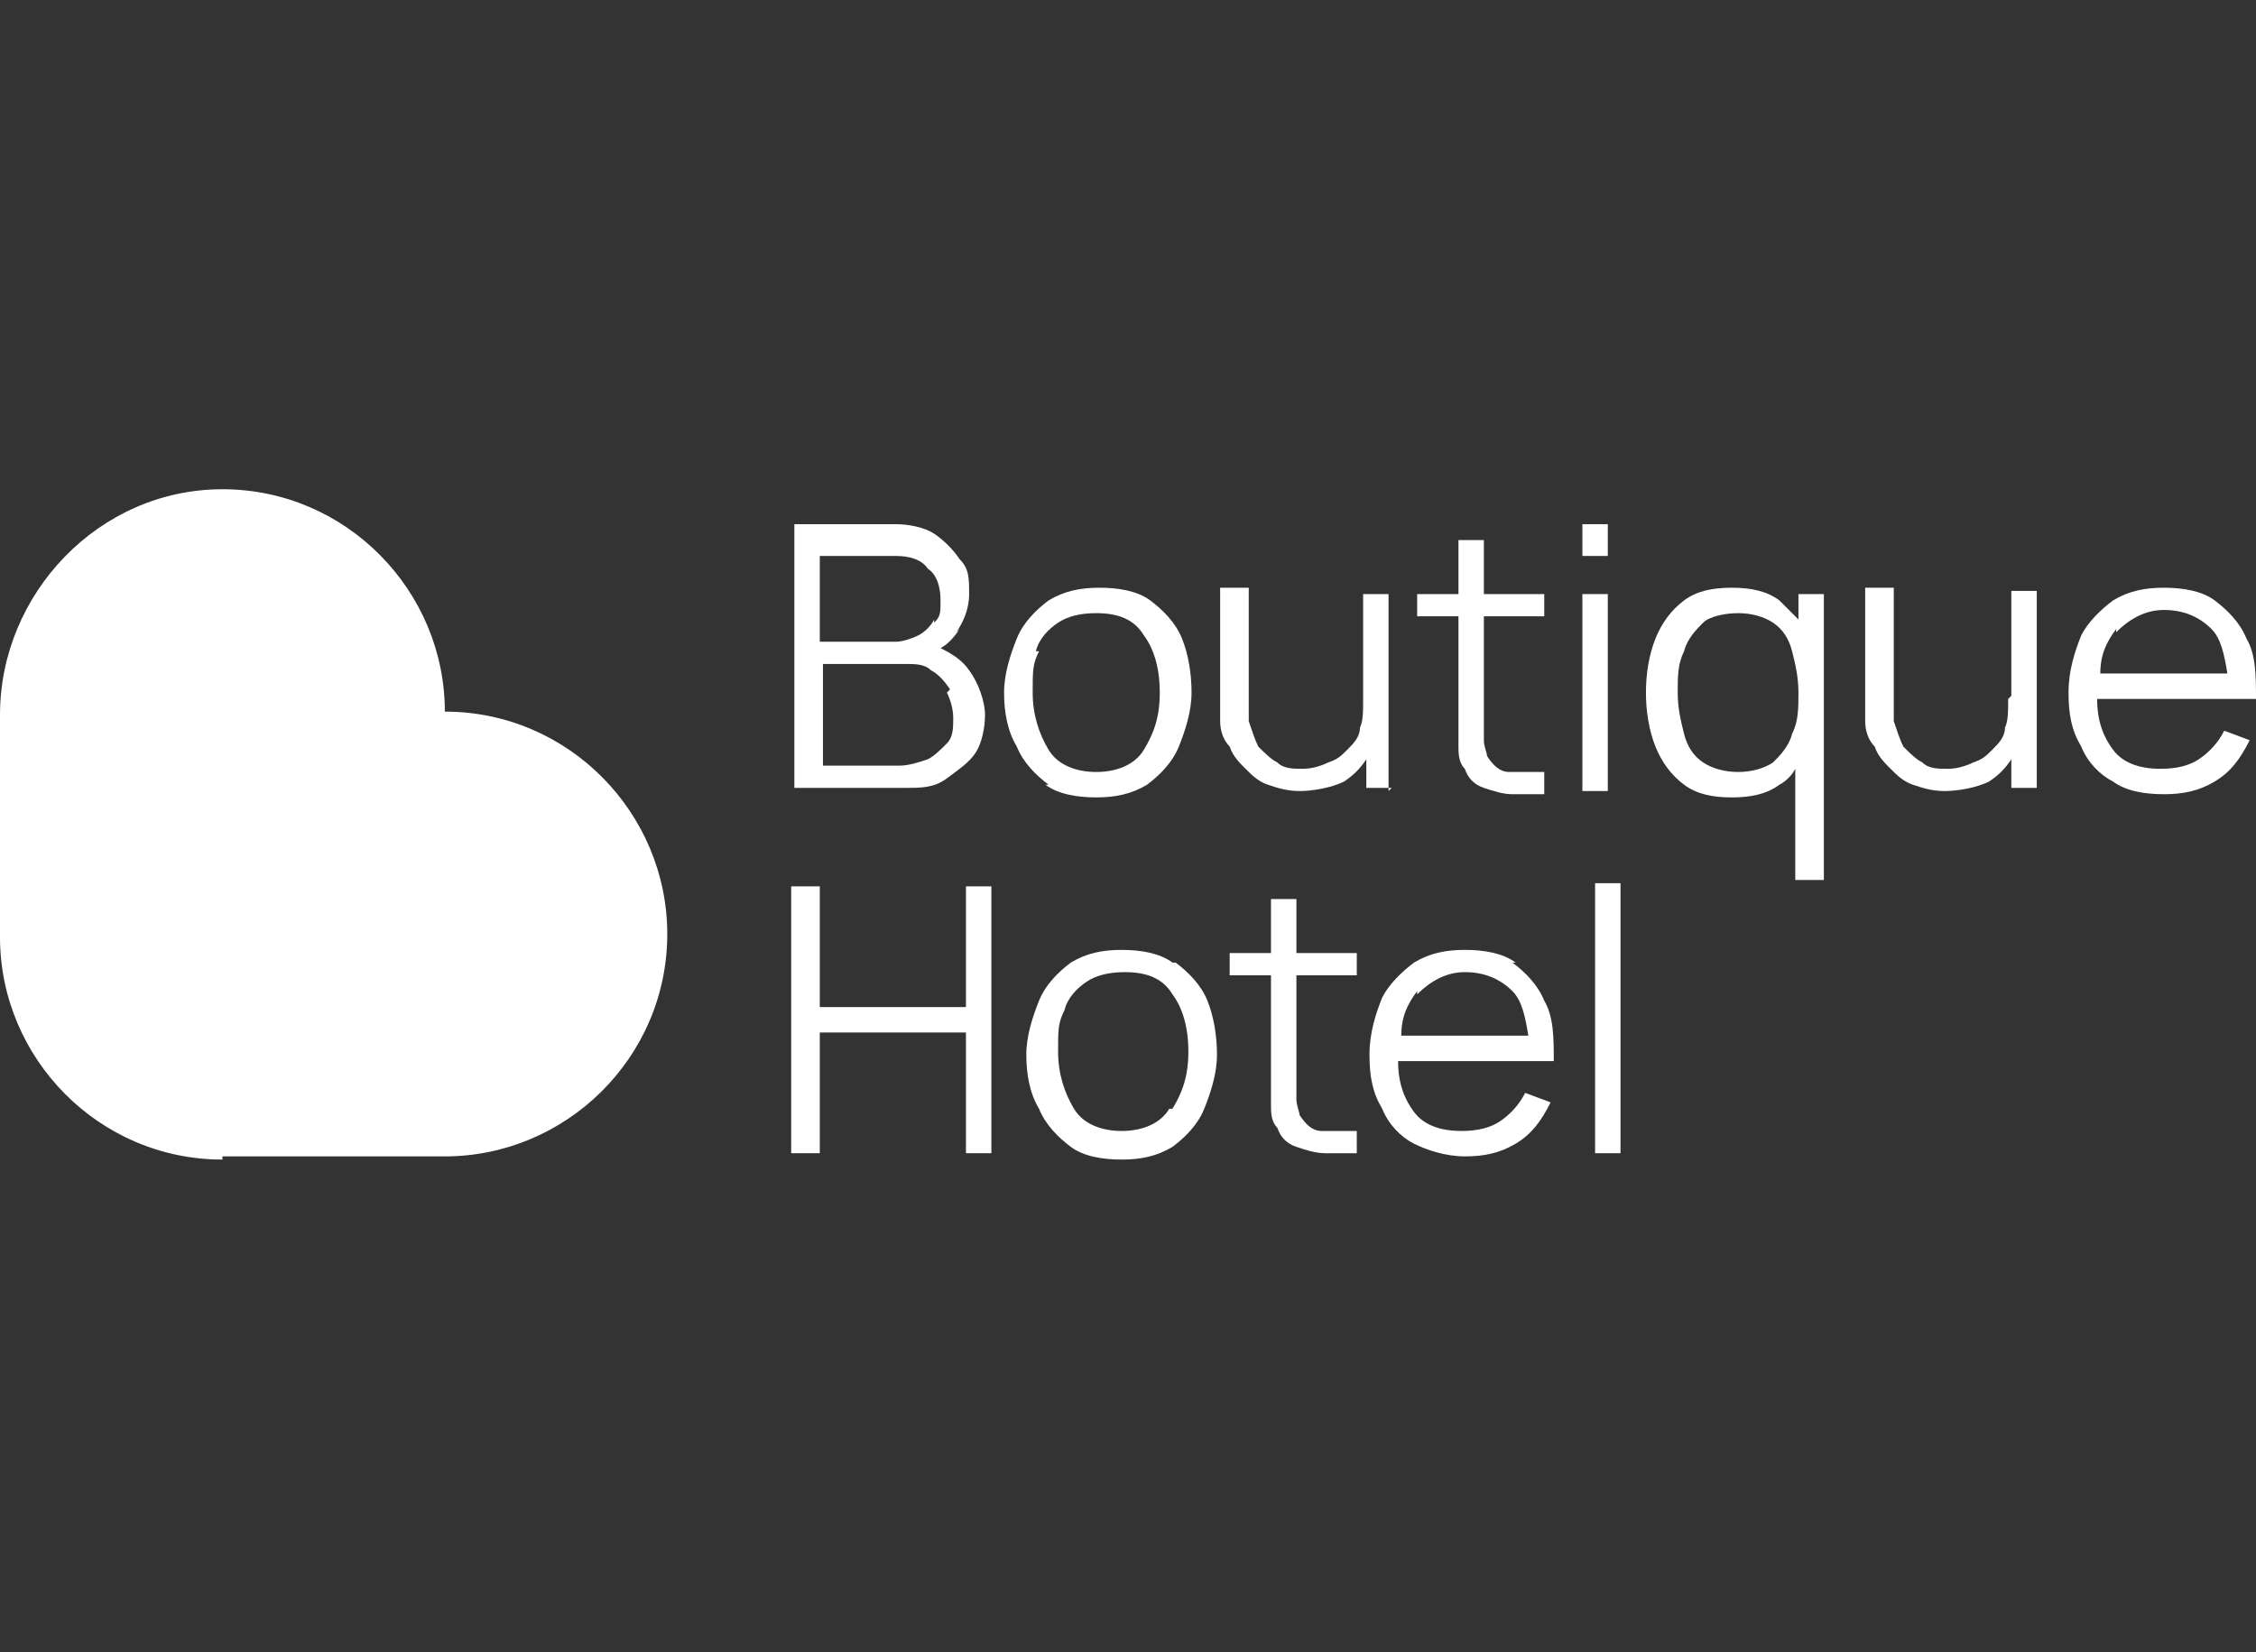 <?xml version="1.0" encoding="UTF-8"?>
<svg id="Layer_1" data-name="Layer 1" xmlns="http://www.w3.org/2000/svg" width="71" height="52" version="1.1" viewBox="0 0 71 52">
  <rect x="0" y="0" width="71" height="52" fill="#333333" stroke="none"/>
  <defs>
    <style>
      .cls-1 {
        fill: #fff;
        stroke-width: 0px;
      }
    </style>
  </defs>
  <g>
    <rect class="cls-1" x="49.8" y="16.5" width=".8" height="1"/>
    <g>
      <path class="cls-1" d="M30.1,19.9c.2-.3.4-.7.4-1.2s0-.8-.3-1.1c-.2-.3-.5-.6-.8-.8-.3-.2-.8-.3-1.2-.3h-3.2v8.3h3.5c.5,0,.9,0,1.3-.3s.7-.5.9-.8c.2-.3.3-.8.3-1.2s-.2-1-.5-1.4c-.2-.3-.5-.5-.9-.7.2-.1.4-.3.6-.6ZM29.8,21.8c.1.2.2.5.2.8s0,.6-.2.8-.4.4-.6.5c-.3.1-.6.2-.9.2h-2.4v-3.2h2.6c.3,0,.6,0,.8.2.2.1.4.3.6.6ZM29.4,19.5c-.1.2-.3.4-.5.5-.2.1-.5.2-.7.2h-2.4v-2.7h2.4c.4,0,.8.1,1,.4.3.2.4.6.4,1s0,.5-.2.7Z"/>
      <path class="cls-1" d="M32.9,24.7c.4.3,1,.4,1.6.4s1.1-.1,1.6-.4c.4-.3.8-.7,1-1.2.2-.5.4-1.1.4-1.7s-.1-1.2-.3-1.7c-.2-.5-.6-.9-1-1.2-.4-.3-1-.4-1.6-.4s-1.1.1-1.6.4c-.4.3-.8.7-1,1.2-.2.5-.4,1.1-.4,1.7s.1,1.2.4,1.7c.2.5.6.9,1,1.2ZM32.6,20.5c.1-.4.4-.7.7-.9.3-.2.7-.3,1.2-.3.7,0,1.2.2,1.5.7.3.4.5,1,.5,1.8s-.2,1.3-.5,1.8c-.3.5-.9.7-1.5.7s-1.2-.2-1.5-.7c-.3-.5-.5-1.1-.5-1.8s0-.9.2-1.3Z"/>
      <path class="cls-1" d="M43.7,24.9v-6.2h-.8v3.3c0,.4,0,.7-.1.9,0,.3-.2.5-.4.7-.2.2-.3.3-.6.4-.2.1-.5.2-.8.2s-.6,0-.8-.2c-.2-.1-.4-.3-.6-.5-.1-.2-.2-.5-.3-.8,0-.3,0-.6,0-1v-3.2h-.9v3.4c0,.3,0,.6,0,.8,0,.3.1.6.3.8.1.3.3.5.5.7.2.2.4.4.7.5.3.1.6.2,1,.2s1-.1,1.4-.3c.3-.2.5-.4.7-.7v.9h.8Z"/>
      <path class="cls-1" d="M48.6,19.4v-.7h-1.9v-1.7h-.8v1.7h-1.3v.7h1.3v3.3c0,.3,0,.6,0,.8s0,.5.2.7c.1.3.3.5.6.6.3.1.6.2.9.2.3,0,.7,0,1,0v-.7c-.4,0-.8,0-1.1,0-.3,0-.5-.2-.7-.5,0-.1-.1-.3-.1-.5,0-.2,0-.4,0-.7v-3.2h1.9Z"/>
      <rect class="cls-1" x="49.8" y="18.7" width=".8" height="6.2"/>
      <path class="cls-1" d="M56.6,19.5c-.2-.2-.4-.4-.6-.6-.4-.3-.9-.4-1.5-.4s-1.1.1-1.5.4c-.4.3-.7.7-.9,1.2-.2.5-.3,1.1-.3,1.7s.1,1.2.3,1.7.5.9.9,1.2.9.4,1.5.4,1.1-.1,1.5-.4c.2-.1.4-.3.5-.5v3.5h.9v-9h-.8v.9ZM55.8,24c-.3.2-.7.3-1.1.3s-.8-.1-1.1-.3c-.3-.2-.5-.5-.6-.9-.1-.4-.2-.8-.2-1.3s0-.9.2-1.3c.1-.4.4-.7.6-.9s.7-.3,1.1-.3.8.1,1.1.3c.3.2.5.5.6.9.1.4.2.8.2,1.3s0,.9-.2,1.3c-.1.4-.4.7-.6.9Z"/>
      <path class="cls-1" d="M63.2,22c0,.4,0,.7-.1.9,0,.3-.2.5-.4.7-.2.2-.3.3-.6.4-.2.1-.5.2-.8.2s-.6,0-.8-.2c-.2-.1-.4-.3-.6-.5-.1-.2-.2-.5-.3-.8,0-.3,0-.6,0-1v-3.2h-.9v3.4c0,.3,0,.6,0,.8,0,.3.1.6.3.8.1.3.3.5.5.7.2.2.4.4.7.5.3.1.6.2,1,.2s1-.1,1.4-.3c.3-.2.5-.4.7-.7v.9h.8v-6.2h-.8v3.3Z"/>
      <path class="cls-1" d="M70.5,22h.5c0-.7,0-1.4-.3-1.9-.2-.5-.6-.9-1-1.2-.4-.3-1-.4-1.6-.4s-1.1.1-1.6.4c-.4.3-.8.7-1,1.1-.2.5-.4,1.1-.4,1.8s.1,1.2.4,1.7c.2.5.6.9,1,1.1.4.3,1,.4,1.6.4s1.1-.1,1.6-.4c.5-.3.8-.7,1.1-1.3l-.8-.3c-.2.4-.5.7-.8.9-.3.2-.7.3-1.2.3-.7,0-1.2-.2-1.5-.6-.3-.4-.5-.9-.5-1.6h4.5ZM66.6,19.9c.4-.4.9-.7,1.5-.7s1.1.2,1.5.6c.3.3.4.8.5,1.4h-4c0-.6.2-1,.5-1.4Z"/>
      <polygon class="cls-1" points="30.4 31.7 25.8 31.7 25.8 27.9 24.9 27.9 24.9 36.3 25.8 36.3 25.8 32.5 30.4 32.5 30.4 36.3 31.2 36.3 31.2 27.9 30.4 27.9 30.4 31.7"/>
      <path class="cls-1" d="M36.9,30.3c-.4-.3-1-.4-1.6-.4s-1.1.1-1.6.4c-.4.3-.8.7-1,1.2-.2.5-.4,1.1-.4,1.7s.1,1.2.4,1.7c.2.5.6.9,1,1.2.4.3,1,.4,1.6.4s1.1-.1,1.6-.4c.4-.3.8-.7,1-1.2.2-.5.4-1.1.4-1.7s-.1-1.2-.3-1.7c-.2-.5-.6-.9-1-1.2ZM36.8,34.9c-.3.5-.9.7-1.5.7s-1.2-.2-1.5-.7c-.3-.5-.5-1.1-.5-1.8s0-.9.2-1.3c.1-.4.4-.7.7-.9.3-.2.7-.3,1.2-.3.7,0,1.2.2,1.5.7.3.4.5,1,.5,1.8s-.2,1.3-.5,1.8Z"/>
      <path class="cls-1" d="M40.8,28.3h-.8v1.7h-1.3v.7h1.3v3.3c0,.3,0,.6,0,.8s0,.5.2.7c.1.3.3.5.6.6.3.1.6.2.9.2.3,0,.7,0,1,0v-.7c-.4,0-.8,0-1.1,0-.3,0-.5-.2-.7-.5,0-.1-.1-.3-.1-.5,0-.2,0-.4,0-.7v-3.2h1.9v-.7h-1.9v-1.7Z"/>
      <path class="cls-1" d="M47.7,30.3c-.4-.3-1-.4-1.6-.4s-1.1.1-1.6.4c-.4.3-.8.7-1,1.1-.2.5-.4,1.1-.4,1.8s.1,1.2.4,1.7c.2.5.6.9,1,1.1s1,.4,1.6.4,1.1-.1,1.6-.4c.5-.3.8-.7,1.1-1.3l-.8-.3c-.2.4-.5.7-.8.9-.3.2-.7.3-1.2.3-.7,0-1.2-.2-1.5-.6-.3-.4-.5-.9-.5-1.6h4.9c0-.7,0-1.4-.3-1.9-.2-.5-.6-.9-1-1.2ZM44.6,31.3c.4-.4.9-.7,1.5-.7s1.1.2,1.5.6c.3.3.4.8.5,1.4h-4c0-.6.2-1,.5-1.4Z"/>
      <rect class="cls-1" x="50.2" y="27.8" width=".8" height="8.5"/>
    </g>
  </g>
  <path class="cls-1" d="M7,36.4h7c3.8,0,7-3.1,7-7h0c0-3.8-3.1-7-7-7,0-3.8-3.1-7-7-7S0,18.7,0,22.5v7h0c0,3.8,3.1,7,7,7Z"/>
</svg>